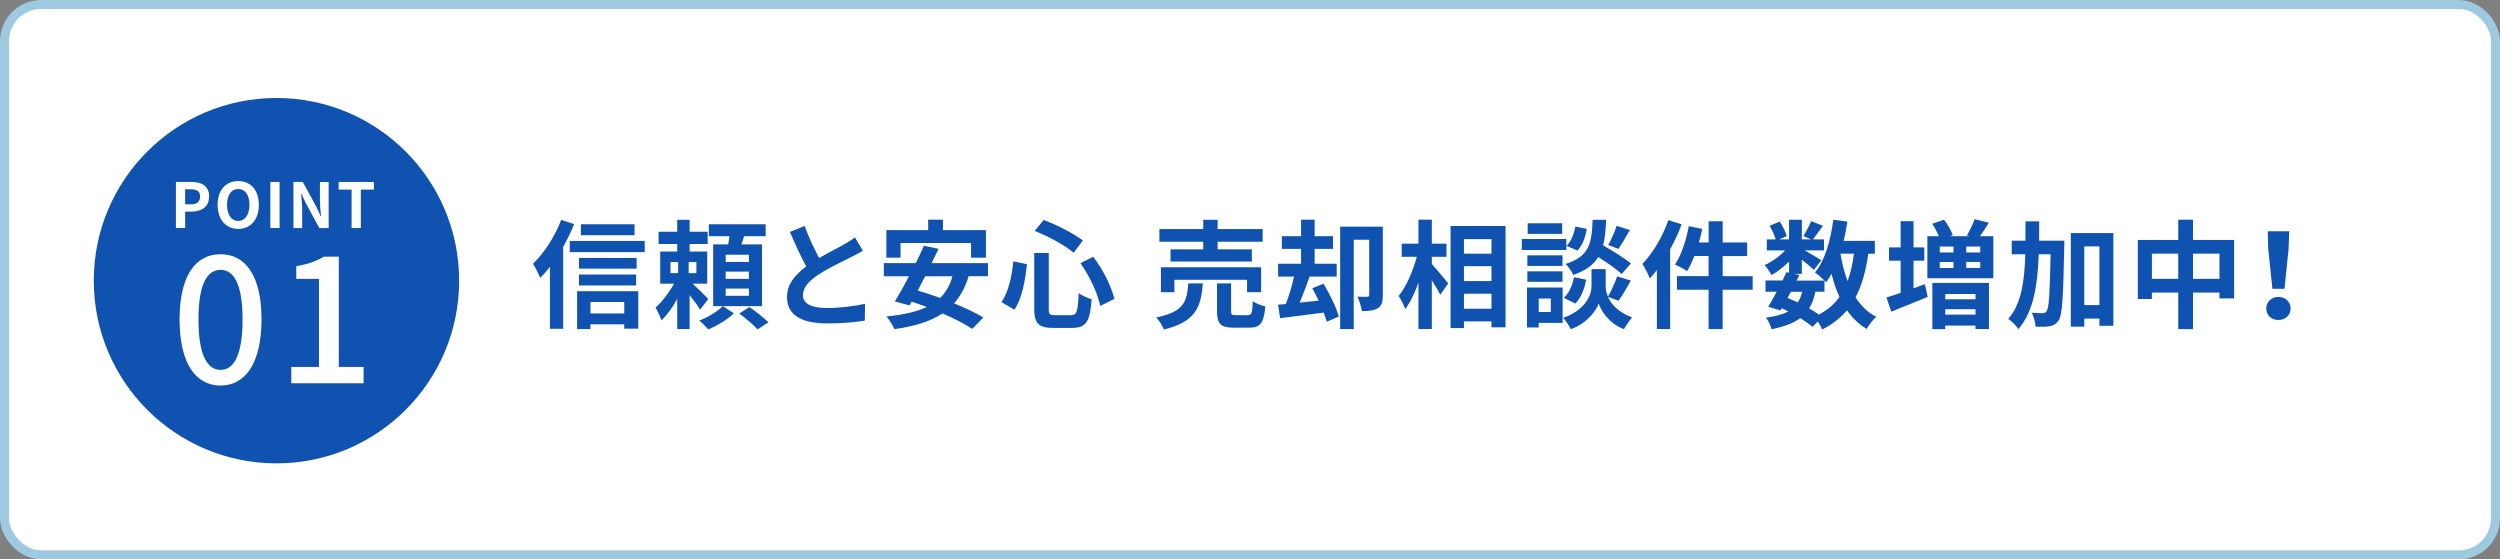 <?xml version="1.0" encoding="UTF-8"?><svg id="Layer_2" xmlns="http://www.w3.org/2000/svg" viewBox="0 0 682.73 152.75"><rect x="0" y="0" width="682.73" height="152.75" fill="#808080" stroke="none"/><defs><style>.cls-1{fill:#1052af;}.cls-1,.cls-2{stroke-width:0px;}.cls-3{fill:none;stroke:#9ecae1;stroke-miterlimit:10;stroke-width:2.45px;}.cls-2{fill:#fff;}</style></defs><g id="p"><rect class="cls-2" x="1.23" y="1.23" width="680.27" height="150.29" rx="10" ry="10"/><rect class="cls-3" x="1.23" y="1.23" width="680.27" height="150.29" rx="10" ry="10"/><path class="cls-1" d="m156.78,61.21c-.83,2.05-1.82,4.16-2.98,6.18v22.4h-3.62v-16.9c-.86,1.12-1.76,2.11-2.66,3.01-.35-.9-1.34-2.98-1.98-3.87,3.04-2.88,5.98-7.42,7.71-11.97l3.52,1.15Zm19.29,4.58v3.07h-20.48v-3.07h20.48Zm-18.46,13.73h16.7v10.24h-3.84v-1.18h-9.22v1.28h-3.65v-10.34Zm16.25-6.14h-15.74v-2.94h15.74v2.94Zm-15.74,1.6h15.61v2.98h-15.61v-2.98Zm15.17-10.75h-14.66v-2.98h14.66v2.98Zm-12.03,18.24v3.14h9.22v-3.14h-9.22Z"/><path class="cls-1" d="m191.21,84.57c-.61-1.02-1.76-2.59-2.88-3.97v9.25h-3.39v-8.19c-1.28,2.27-2.78,4.42-4.32,5.82-.32-1.02-1.06-2.56-1.6-3.49,1.79-1.57,3.74-4.13,5.06-6.53h-3.78v-8.77h4.64v-2.05h-5.09v-3.36h5.09v-3.26h3.39v3.26h4.93v3.36h-4.93v2.05h4.8v8.77h-3.97c1.44,1.34,3.65,3.55,4.26,4.19l-2.21,2.91Zm-8.1-9.98h2.08v-3.04h-2.08v3.04Zm7.07-3.04h-2.11v3.04h2.11v-3.04Zm10.24,14.01c-1.7,1.66-4.58,3.42-7.01,4.38-.61-.7-1.66-1.76-2.46-2.4,2.37-.86,5.09-2.56,6.43-3.94l3.04,1.95Zm7.68-1.95h-13.34v-16.86h4.1c.13-.74.26-1.5.35-2.24h-5.63v-3.26h15.52v3.26h-5.89c-.22.77-.48,1.54-.74,2.24h5.63v16.86Zm-3.58-14.05h-6.34v1.98h6.34v-1.98Zm0,4.61h-6.34v1.98h6.34v-1.98Zm0,4.64h-6.34v1.98h6.34v-1.98Zm.16,5.06c1.7,1.18,4,2.94,5.18,4.16l-2.98,1.92c-1.06-1.18-3.3-3.07-4.99-4.35l2.78-1.73Z"/><path class="cls-1" d="m235.66,68.47c-.96.58-1.98,1.12-3.14,1.7-1.98.99-5.95,2.85-8.83,4.7-2.66,1.73-4.42,3.55-4.42,5.76s2.21,3.49,6.59,3.49c3.26,0,7.55-.51,10.37-1.15l-.06,4.58c-2.69.45-6.05.77-10.18.77-6.3,0-11.07-1.76-11.07-7.2,0-3.52,2.21-6.11,5.25-8.35-1.47-2.72-3.01-6.08-4.45-9.44l4-1.63c1.22,3.3,2.69,6.34,3.97,8.77,2.59-1.5,5.34-2.91,6.85-3.74,1.18-.7,2.11-1.25,2.91-1.92l2.21,3.68Z"/><path class="cls-1" d="m264.52,75.45c-.93,3.04-2.24,5.44-3.97,7.39,3.1,1.28,5.98,2.62,8,3.87l-3.04,3.1c-1.95-1.31-4.9-2.82-8.13-4.22-3.39,2.27-7.74,3.52-13.12,4.29-.35-.9-1.44-2.62-2.18-3.46,4.48-.45,8.13-1.22,11.01-2.59-1.41-.51-2.78-1.02-4.13-1.44l-.58,1.02-4-1.09c1.15-1.86,2.5-4.29,3.87-6.88h-6.88v-3.58h8.7c.83-1.63,1.6-3.26,2.24-4.74l4,.83c-.58,1.25-1.22,2.56-1.89,3.9h15.39v3.58h-5.31Zm-18.59-5.09h-3.87v-7.52h11.42v-2.85h4.03v2.85h11.74v7.52h-4.06v-4h-19.26v4Zm6.72,5.09c-.67,1.34-1.38,2.66-2.02,3.9,1.92.54,4,1.25,6.11,2.02,1.57-1.54,2.69-3.46,3.36-5.92h-7.46Z"/><path class="cls-1" d="m280.46,72.15c-.48,4.38-1.31,9.28-3.42,12.42l-3.55-2.05c1.89-2.75,2.82-6.88,3.23-11.14l3.74.77Zm5.95-3.04v15.2c0,1.54.22,1.76,1.73,1.76h4.38c1.57,0,1.82-.99,2.05-6.02.9.7,2.5,1.38,3.55,1.66-.42,5.95-1.44,7.84-5.28,7.84h-5.22c-4.06,0-5.18-1.25-5.18-5.25v-15.2h3.97Zm-1.41-9.02c3.78,1.34,8.19,3.71,10.72,5.57l-2.5,3.36c-2.46-2.05-6.91-4.51-10.66-5.95l2.43-2.98Zm13.54,10.02c2.72,3.52,4.99,8.19,5.79,11.52l-3.87,1.92c-.64-3.26-2.88-8.16-5.41-11.68l3.49-1.76Z"/><path class="cls-1" d="m328.49,77.4c-.51,6.43-1.92,10.5-10.66,12.58-.35-.99-1.31-2.5-2.08-3.3,7.58-1.47,8.38-4.35,8.77-9.28h3.97Zm.1-11.39h-11.97v-3.46h11.97v-2.53h3.94v2.53h12.29v3.46h-12.29v2.08h9.34v3.33h-22.21v-3.33h8.93v-2.08Zm11.97,13.79v-3.39h-19.84v3.39h-3.68v-6.82h27.36v6.82h-3.84Zm.19,6.27c1.06,0,1.25-.54,1.38-3.81.77.61,2.4,1.18,3.42,1.44-.42,4.61-1.41,5.79-4.42,5.79h-4.13c-3.71,0-4.64-1.09-4.64-4.51v-7.58h3.84v7.52c0,1.02.19,1.15,1.34,1.15h3.2Z"/><path class="cls-1" d="m361.45,77.46c1.66,2.82,3.52,6.53,4.16,8.99l-3.3,1.41c-.19-.74-.48-1.57-.83-2.5l-11.9,1.54-.54-3.68,2.11-.19c.83-2.18,1.7-5.02,2.24-7.49h-4.35v-3.52h6.27v-4.06h-5.25v-3.46h5.25v-4.51h3.71v4.51h5.02v3.46h-5.02v4.06h6.02v3.52h-7.39c-.86,2.37-1.82,4.96-2.72,7.1l5.18-.54c-.58-1.18-1.15-2.34-1.73-3.39l3.07-1.25Zm16.19,3.17c0,1.7-.29,2.88-1.38,3.55-1.06.64-2.43.77-4.35.77-.13-1.12-.7-2.88-1.22-3.94,1.15.06,2.34.06,2.72.03.38,0,.51-.13.51-.51v-15.07h-4.22v24.41h-3.71v-27.97h11.65v18.72Z"/><path class="cls-1" d="m391.02,72.09c1.12,1.22,3.84,4.51,4.48,5.31l-2.18,3.1c-.48-1.02-1.41-2.53-2.3-3.97v13.31h-3.65v-12.64c-1.02,2.82-2.24,5.44-3.62,7.2-.35-1.09-1.18-2.62-1.79-3.58,2.08-2.53,3.94-6.88,4.96-10.69h-4.13v-3.58h4.58v-6.56h3.65v6.56h4v3.58h-4v1.95Zm20.13-10.37v27.68h-3.84v-1.63h-7.52v1.82h-3.65v-27.87h15.01Zm-11.36,3.58v3.97h7.52v-3.97h-7.52Zm0,7.39v4.06h7.52v-4.06h-7.52Zm7.52,11.62v-4.1h-7.52v4.1h7.52Z"/><path class="cls-1" d="m427.76,68.28h-12.16v-3.01h12.16v3.01Zm-1.02,19.9h-6.53v1.25h-3.2v-10.91h9.73v9.66Zm-.03-15.55h-9.6v-2.91h9.6v2.91Zm-9.6,1.47h9.6v2.85h-9.6v-2.85Zm9.5-10.24h-9.41v-2.88h9.41v2.88Zm-6.4,17.66v3.68h3.3v-3.68h-3.3Zm18.91-.45c.86,1.95,2.78,4.19,6.56,5.6-.67.86-1.66,2.3-2.18,3.23-4.03-1.5-6.34-5.06-6.91-7.04-.64,1.98-3.2,5.44-7.62,7.04-.38-.86-1.41-2.34-2.08-3.1,6.11-2.14,7.74-6.34,7.74-8.48v-4.83h3.87v4.83c0,.7.16,1.66.61,2.69.9-1.54,1.95-3.84,2.53-5.54l3.74,1.15c-1.12,2.02-2.37,4.13-3.36,5.5l-2.91-1.06Zm-12.06.26c1.41-1.22,2.37-3.46,2.78-5.63l3.33.67c-.42,2.46-1.41,4.99-2.98,6.53l-3.14-1.57Zm15.81-6.5c-1.34-1.28-3.97-3.1-6.4-4.64-1.31,2.11-3.39,3.71-6.85,4.9-.38-.93-1.31-2.34-2.11-3.01,6.66-2.08,7.17-5.73,7.42-12.06h3.68c-.1,2.66-.29,4.96-.8,6.98,2.62,1.54,5.86,3.52,7.58,4.96l-2.53,2.88Zm-9.54-12.32c-.32,2.11-1.15,4.48-2.53,5.92l-2.98-1.28c1.18-1.15,2.05-3.3,2.4-5.28l3.1.64Zm11.77.32c-1.06,1.86-2.21,3.81-3.1,5.15l-2.82-1.09c.83-1.41,1.82-3.65,2.3-5.22l3.62,1.15Z"/><path class="cls-1" d="m459.24,61.27c-.86,2.27-1.92,4.61-3.14,6.82v21.76h-3.62v-16.1c-.64.8-1.28,1.6-1.92,2.3-.35-.96-1.41-3.01-2.05-3.97,2.82-2.88,5.54-7.42,7.1-11.97l3.62,1.15Zm19.39,17.85h-8.19v10.75h-3.84v-10.75h-8.64v-3.71h8.64v-5.5h-3.9c-.58,1.57-1.28,3.01-1.98,4.13-.7-.51-2.37-1.41-3.3-1.82,1.73-2.5,3.04-6.56,3.78-10.46l3.68.77c-.26,1.25-.58,2.46-.93,3.68h2.66v-5.79h3.84v5.79h6.69v3.71h-6.69v5.5h8.19v3.71Z"/><path class="cls-1" d="m510.22,69.27c-.67,4.74-1.76,8.7-3.49,11.94,1.47,2.27,3.33,4.1,5.66,5.31-.86.77-2.05,2.24-2.62,3.3-2.18-1.31-3.94-3.01-5.38-5.09-1.76,2.11-3.97,3.84-6.75,5.25-.22-.54-.7-1.41-1.22-2.18l-1.44,1.47c-.86-.74-2.02-1.57-3.33-2.4-1.89,1.41-4.45,2.34-7.87,3.04-.22-1.09-.9-2.37-1.5-3.17,2.56-.32,4.58-.86,6.08-1.7-.58-.32-1.18-.61-1.79-.86l-.35.61-3.33-1.02c.7-1.12,1.5-2.56,2.3-4.1h-3.04v-3.07h4.64c.38-.8.77-1.57,1.09-2.27l.7.16v-3.07c-1.47,1.47-3.2,2.82-4.8,3.71-.42-.83-1.22-2.08-1.92-2.75,1.95-.8,4.1-2.34,5.63-4h-4.99v-3.01h2.43c-.29-1.09-.99-2.56-1.66-3.71l2.75-1.15c.83,1.22,1.66,2.85,1.92,3.97l-2.05.9h2.69v-5.38h3.49v5.38h2.53l-2.11-.93c.74-1.15,1.63-2.85,2.14-4.06l3.2,1.28c-.99,1.38-1.98,2.72-2.75,3.71h3.04v3.01h-5.25c1.54.86,3.81,2.21,4.51,2.69l-2.02,2.62c-.7-.67-2.05-1.79-3.3-2.78v3.87h-2.05l1.38.29-.77,1.54h7.62c-.74-.74-1.89-1.73-2.59-2.21,2.72-3.26,4.26-8.7,5.02-14.4l3.84.51c-.26,1.79-.61,3.55-1.02,5.25h8.51v3.52h-1.79Zm-22.08,12.1c.96.38,1.89.77,2.82,1.22.51-.8.93-1.76,1.22-2.91h-3.1l-.93,1.7Zm7.62-1.7c-.35,1.79-.9,3.3-1.7,4.54.99.58,1.92,1.15,2.66,1.7,2.37-1.25,4.22-2.85,5.63-4.83-.9-1.89-1.6-4-2.18-6.3-.45.83-.96,1.6-1.47,2.3-.13-.13-.26-.29-.45-.48v3.07h-2.5Zm6.85-10.4c.45,2.69,1.09,5.22,1.95,7.52.8-2.18,1.38-4.7,1.73-7.52h-3.68Z"/><path class="cls-1" d="m522.57,78.74c1.02-.38,2.08-.77,3.1-1.15l.77,3.49c-3.36,1.38-7.04,2.88-9.95,4.03l-1.31-3.87c1.09-.32,2.4-.77,3.87-1.28v-8.77h-3.17v-3.62h3.17v-7.17h3.52v7.17h2.94v3.62h-2.94v7.55Zm21.79-14.24v11.49h-18.01v-11.49h3.14c-.45-1.06-1.15-2.37-1.82-3.39l3.23-1.12c.99,1.28,1.98,3.04,2.4,4.22l-.8.29h5.34l-.7-.22c.77-1.22,1.63-3.07,2.11-4.42l3.9.96c-.83,1.34-1.66,2.62-2.43,3.68h3.65Zm-16.64,12.77h15.45v12.58h-3.68v-.93h-8.26v.96h-3.52v-12.61Zm2.02-9.95v1.63h3.74v-1.63h-3.74Zm0,5.86h3.74v-1.63h-3.74v1.63Zm1.5,7.1v1.44h8.26v-1.44h-8.26Zm8.26,5.63v-1.47h-8.26v1.47h8.26Zm1.28-18.59h-3.81v1.63h3.81v-1.63Zm0,4.22h-3.81v1.63h3.81v-1.63Z"/><path class="cls-1" d="m563.76,65.72s0,1.25-.03,1.73c-.29,13.63-.51,18.53-1.5,20-.74,1.09-1.41,1.41-2.46,1.63-.93.19-2.37.19-3.87.13-.06-1.06-.42-2.72-1.09-3.81,1.28.1,2.43.13,3.04.13.48,0,.77-.13,1.09-.58.61-.86.86-4.83,1.06-15.52h-3.23c-.32,8.54-1.44,15.71-5.57,20.45-.58-.93-1.82-2.21-2.78-2.78,3.58-4.06,4.45-10.18,4.67-17.66h-3.71v-3.71h3.74c.03-1.7.03-3.46.03-5.28h3.74c0,1.79,0,3.55-.03,5.28h6.91Zm13.38-2.08v25.34h-3.81v-1.98h-4.13v2.21h-3.68v-25.57h11.62Zm-3.81,19.68v-16.03h-4.13v16.03h4.13Z"/><path class="cls-1" d="m610.12,65.53v15.97h-4v-1.6h-7.23v9.98h-4.03v-9.98h-7.2v1.76h-3.84v-16.13h11.04v-5.54h4.03v5.54h11.23Zm-15.26,10.62v-6.88h-7.2v6.88h7.2Zm11.26,0v-6.88h-7.23v6.88h7.23Z"/><path class="cls-1" d="m618.89,84.25c0-1.82,1.44-3.17,3.33-3.17s3.33,1.34,3.33,3.17-1.44,3.14-3.33,3.14-3.33-1.28-3.33-3.14Zm.54-16.32l-.13-4.77h5.86l-.16,4.77-1.12,10.94h-3.3l-1.15-10.94Z"/><circle class="cls-1" cx="75.5" cy="76.65" r="49.89"/><path class="cls-2" d="m48.04,49.69h4.13c2.79,0,4.93.97,4.93,3.94s-2.16,4.16-4.86,4.16h-1.68v4.47h-2.52v-12.58Zm4.03,6.12c1.73,0,2.57-.73,2.57-2.18s-.92-1.95-2.65-1.95h-1.43v4.13h1.51Z"/><path class="cls-2" d="m59.43,55.93c0-4.1,2.29-6.48,5.63-6.48s5.63,2.4,5.63,6.48-2.29,6.58-5.63,6.58-5.63-2.5-5.63-6.58Zm8.69,0c0-2.7-1.19-4.32-3.06-4.32s-3.06,1.61-3.06,4.32,1.19,4.4,3.06,4.4,3.06-1.72,3.06-4.4Z"/><path class="cls-2" d="m73.83,49.69h2.52v12.58h-2.52v-12.58Z"/><path class="cls-2" d="m80.12,49.69h2.57l3.65,6.7,1.26,2.72h.09c-.14-1.31-.32-2.97-.32-4.4v-5.01h2.38v12.58h-2.55l-3.64-6.73-1.27-2.7h-.08c.12,1.36.31,2.94.31,4.39v5.05h-2.38v-12.58Z"/><path class="cls-2" d="m96.03,51.78h-3.54v-2.09h9.62v2.09h-3.57v10.49h-2.52v-10.49Z"/><path class="cls-2" d="m49.04,87.24c0-11.98,4.37-17.81,11.19-17.81s11.19,5.88,11.19,17.81-4.42,18.05-11.19,18.05-11.19-6.02-11.19-18.05Zm17.2,0c0-9.92-2.49-13.54-6.02-13.54s-6.02,3.62-6.02,13.54,2.49,13.77,6.02,13.77,6.02-3.76,6.02-13.77Z"/><path class="cls-2" d="m79.54,100.21h7.57v-24.06h-6.2v-3.43c3.24-.61,5.55-1.41,7.52-2.63h4.09v30.12h6.77v4.46h-19.74v-4.46Z"/></g></svg>